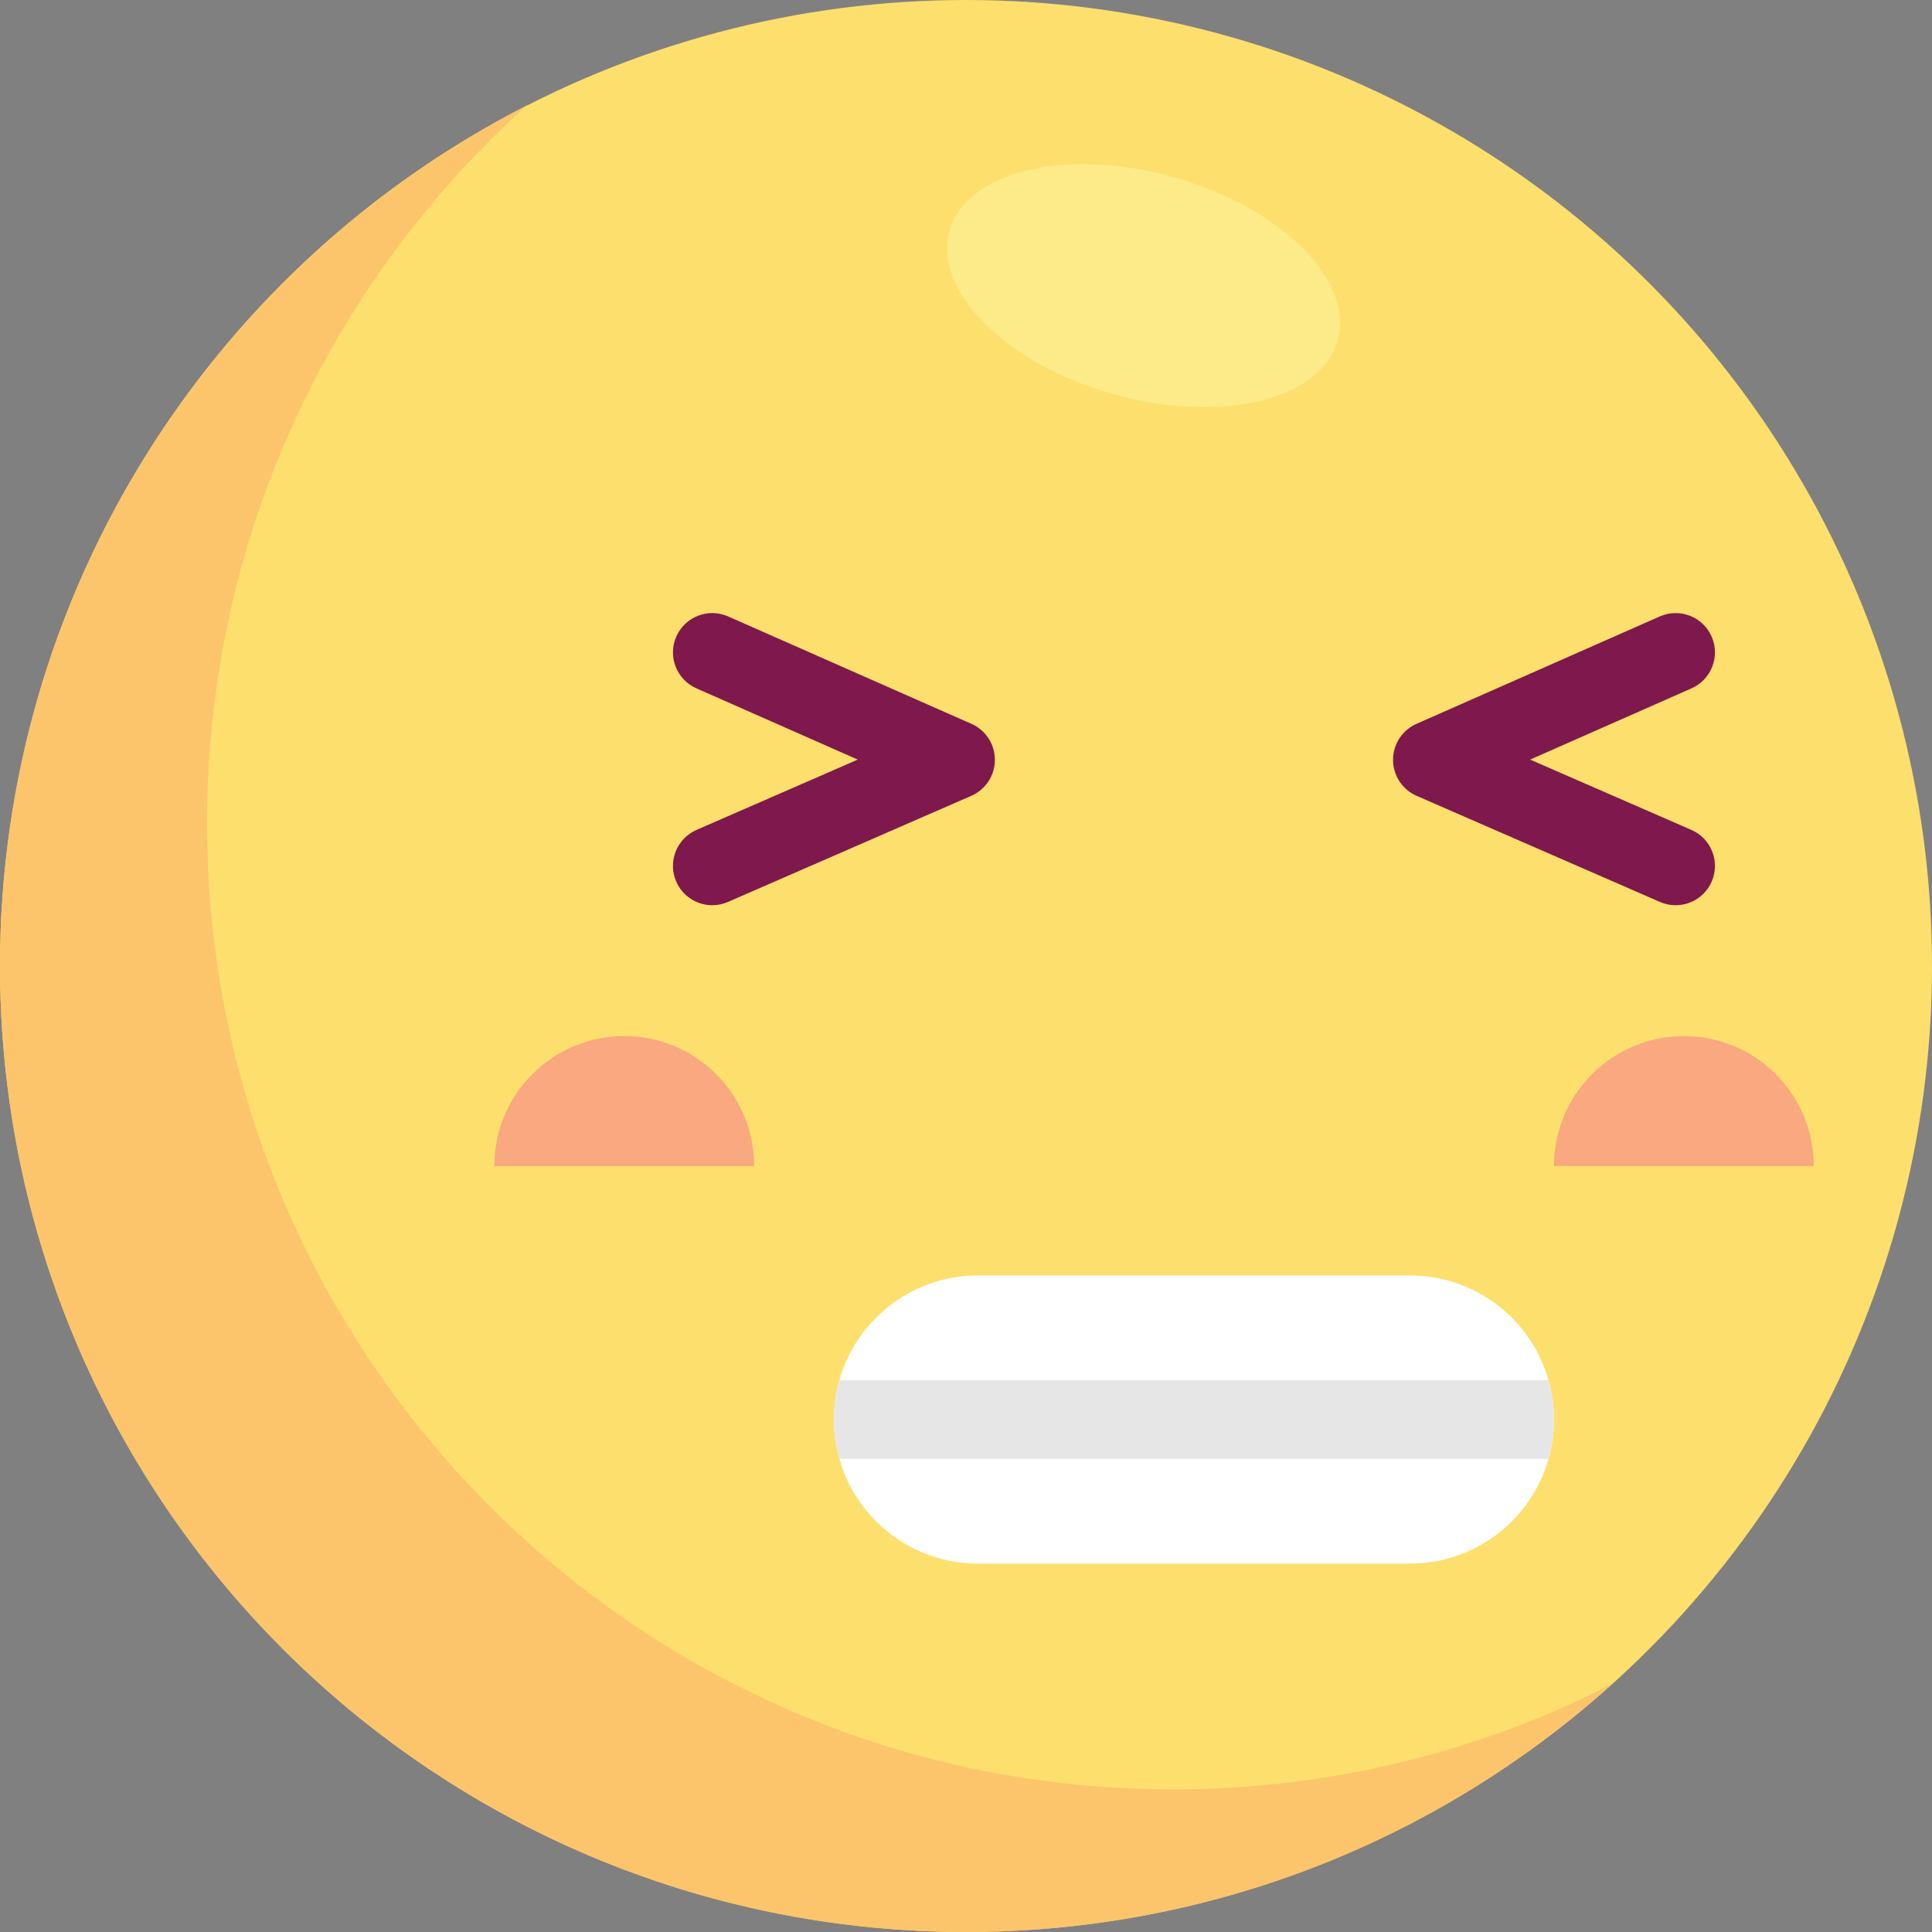 <?xml version="1.0" encoding="iso-8859-1"?>
<!-- Generator: Adobe Illustrator 19.0.0, SVG Export Plug-In . SVG Version: 6.00 Build 0)  -->
<svg version="1.1" id="Layer_1" xmlns="http://www.w3.org/2000/svg" xmlns:xlink="http://www.w3.org/1999/xlink" x="0px" y="0px"
	 viewBox="0 0 512.003 512.003" style="enable-background:new 0 0 512.003 512.003;" xml:space="preserve">
<rect x="0" y="0" width="512.003" height="512.003" fill="#808080" stroke="none"/>
<circle style="fill:#FDDF6D;" cx="256.001" cy="256.001" r="256.001"/>
<path style="fill:#FCC56B;" d="M310.859,474.208c-141.385,0-256-114.615-256-256c0-75.537,32.722-143.422,84.757-190.281
	C56.738,70.303,0,156.525,0,256c0,141.385,114.615,256,256,256c65.849,0,125.883-24.87,171.243-65.718
	C392.325,464.135,352.77,474.208,310.859,474.208z"/>
<g>
	<path style="fill:#F9A880;" d="M165.428,274.575c-19.011,0-34.423,15.412-34.423,34.425h68.848
		C199.851,289.987,184.439,274.575,165.428,274.575z"/>
	<path style="fill:#F9A880;" d="M446.251,274.575c-19.011,0-34.423,15.412-34.423,34.425h68.848
		C480.676,289.987,465.264,274.575,446.251,274.575z"/>
</g>
<path style="fill:#7F184C;" d="M188.764,239.895c-4.017,0-7.843-2.337-9.551-6.254c-2.3-5.272,0.111-11.41,5.382-13.71L227.32,201.3
	l-42.766-18.881c-5.263-2.323-7.644-8.472-5.322-13.735c2.323-5.263,8.476-7.643,13.733-5.321l64.481,28.466
	c3.783,1.669,6.218,5.417,6.208,9.551c-0.01,4.135-2.462,7.871-6.251,9.523l-64.481,28.119
	C191.566,239.616,190.153,239.895,188.764,239.895z"/>
<path style="fill:#FFFFFF;" d="M373.642,414.38H259.185c-21.09,0-38.186-17.096-38.186-38.186l0,0
	c0-21.09,17.096-38.186,38.186-38.186h114.456c21.09,0,38.186,17.096,38.186,38.186l0,0
	C411.828,397.283,394.73,414.38,373.642,414.38z"/>
<path style="fill:#E6E6E6;" d="M220.998,376.193L220.998,376.193c0,3.612,0.512,7.103,1.45,10.414h187.93
	c0.937-3.312,1.45-6.803,1.45-10.414l0,0c0-3.612-0.512-7.103-1.45-10.414h-187.93C221.51,369.091,220.998,372.581,220.998,376.193z
	"/>
<ellipse transform="matrix(0.272 -0.962 0.962 0.272 147.796 346.777)" style="fill:#FCEB88;" cx="303.164" cy="75.676" rx="29.854" ry="53.46"/>
<path style="fill:#7F184C;" d="M453.612,233.642c-1.708,3.917-5.534,6.254-9.551,6.254c-1.389,0-2.802-0.279-4.157-0.871
	l-64.481-28.119c-3.789-1.652-6.242-5.389-6.251-9.523c-0.01-4.134,2.427-7.882,6.208-9.551l64.481-28.466
	c5.259-2.323,11.41,0.058,13.733,5.321c2.323,5.263-0.06,11.411-5.322,13.735l-42.766,18.881l42.724,18.631
	C453.501,222.232,455.912,228.37,453.612,233.642z"/>
<g>
</g>
<g>
</g>
<g>
</g>
<g>
</g>
<g>
</g>
<g>
</g>
<g>
</g>
<g>
</g>
<g>
</g>
<g>
</g>
<g>
</g>
<g>
</g>
<g>
</g>
<g>
</g>
<g>
</g>
</svg>
